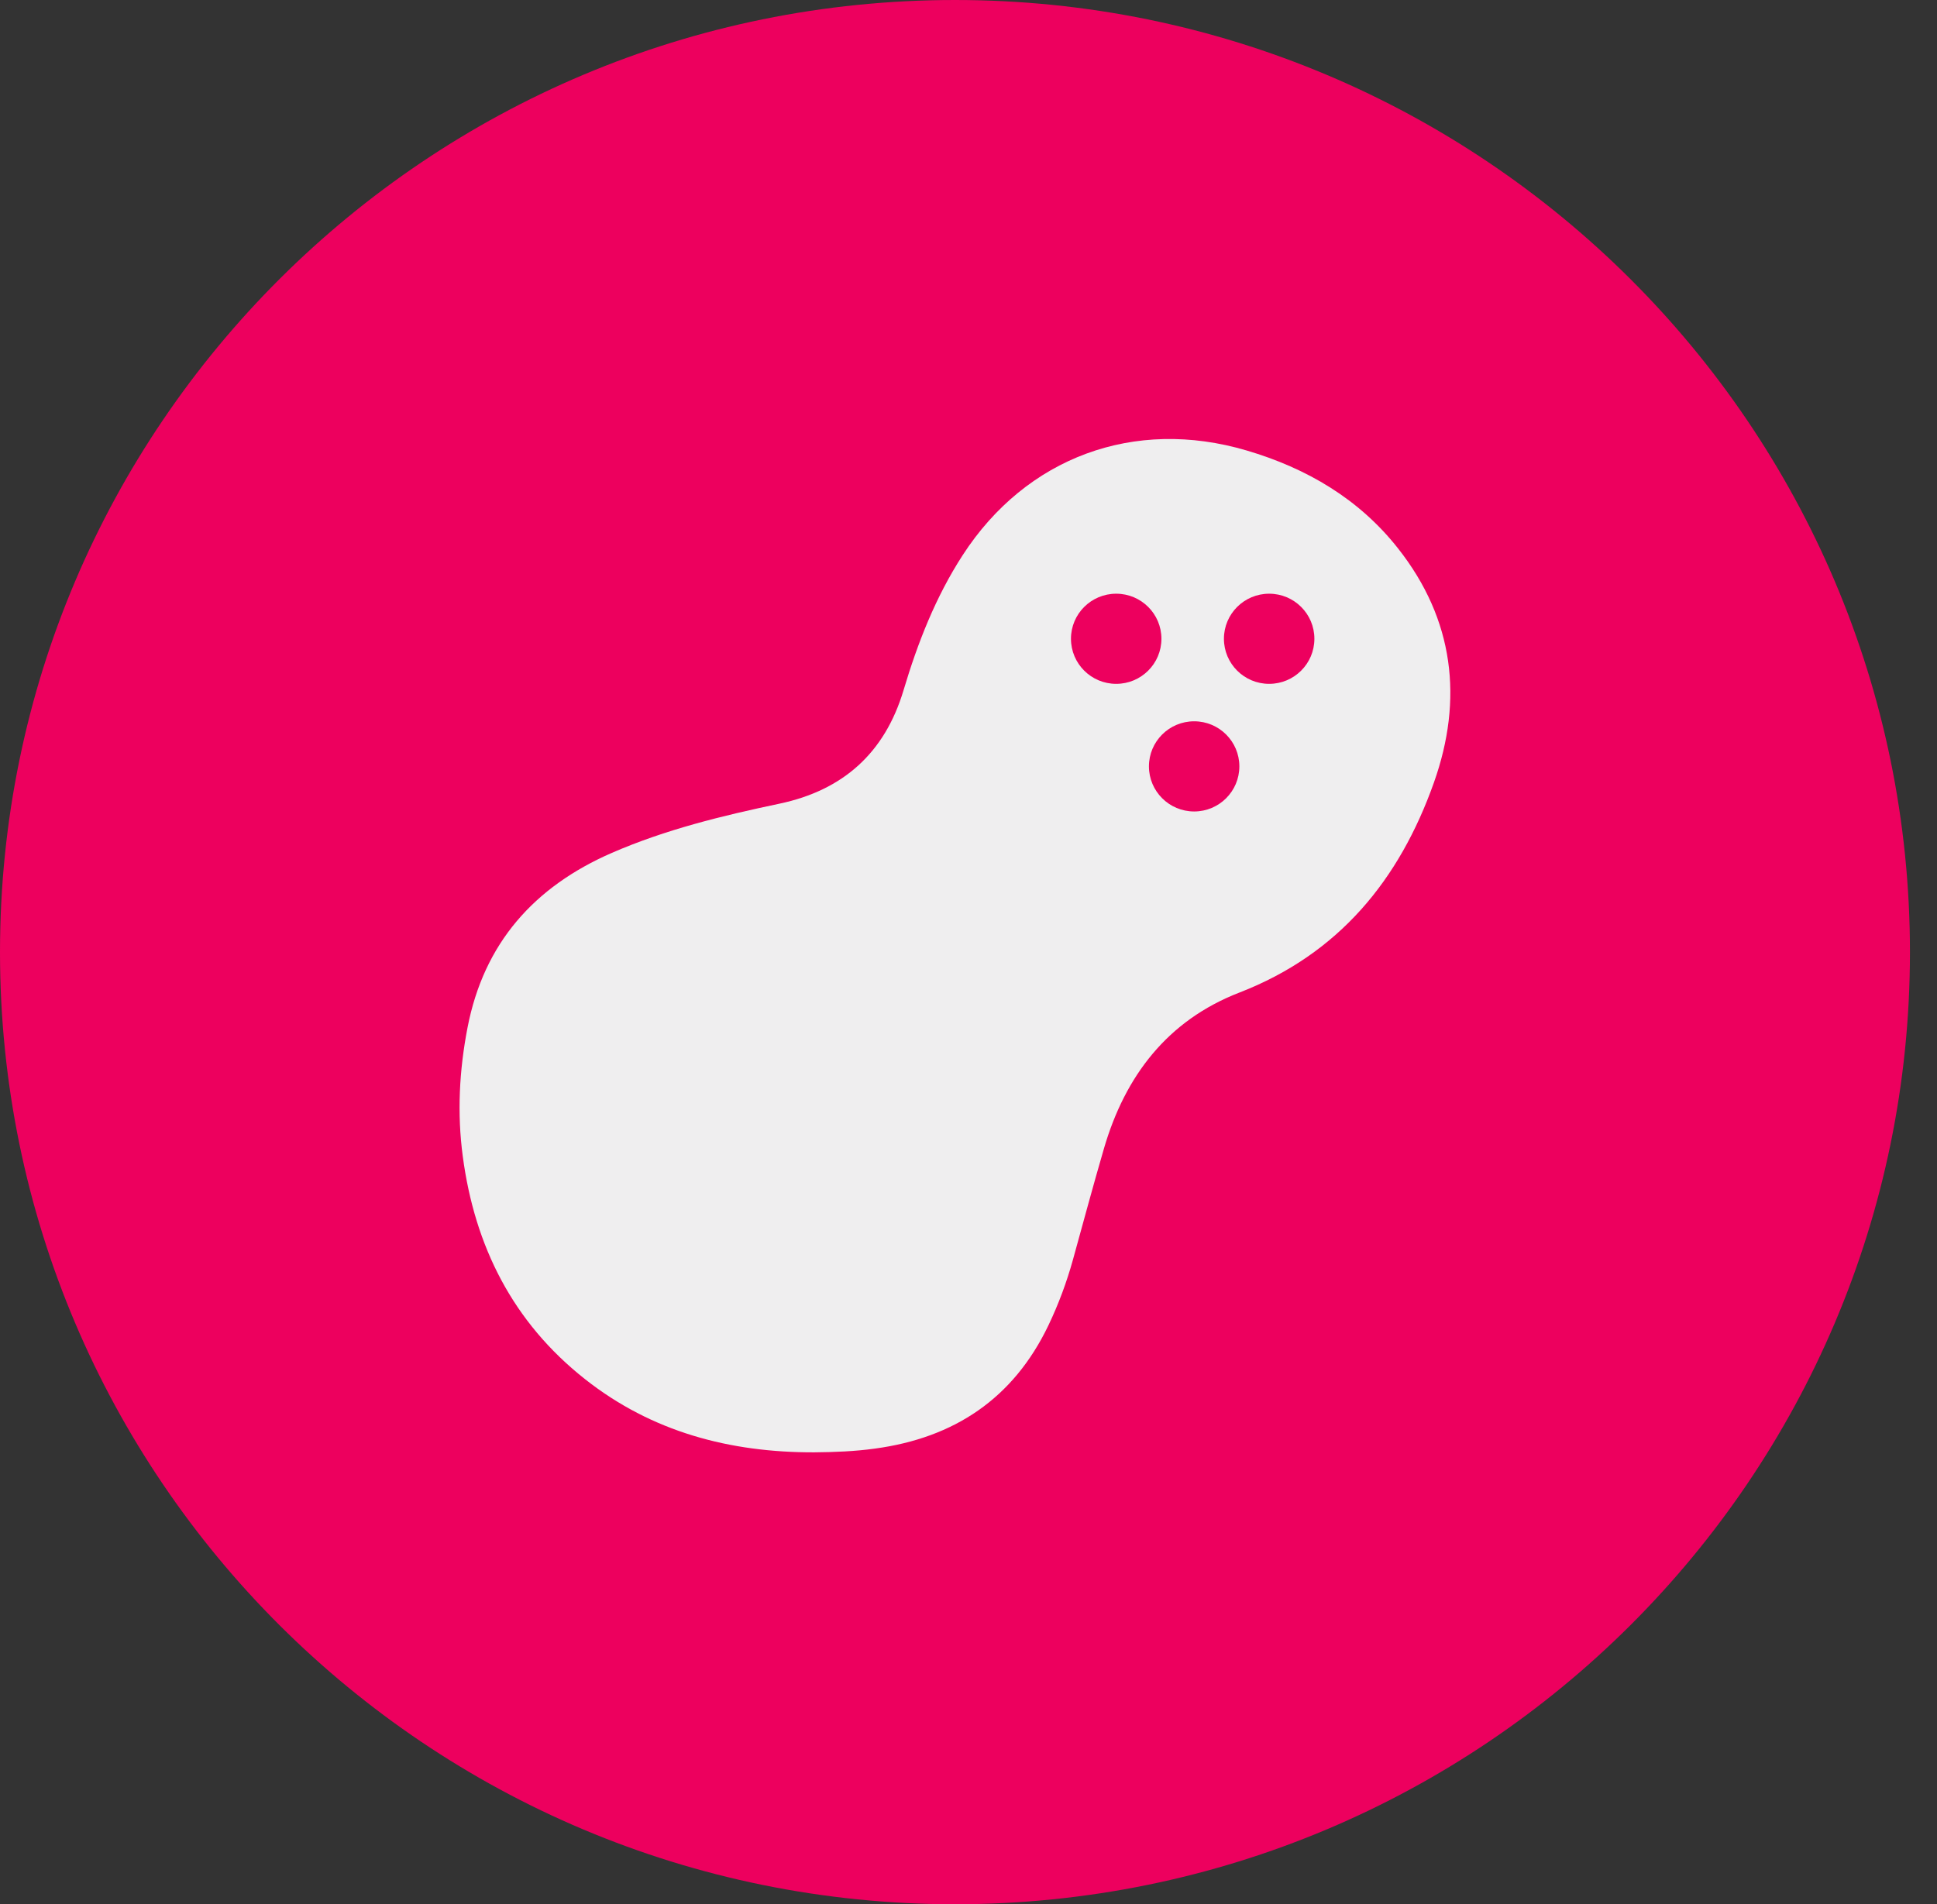 <svg width="60" height="59" viewBox="0 0 60 59" fill="none" xmlns="http://www.w3.org/2000/svg">
<rect x="0" y="0" width="60" height="59" fill="#333333" stroke="none"/>
<g clip-path="url(#clip0_4960_26993)">
<path d="M29.581 59C45.918 59 59.162 45.792 59.162 29.5C59.162 13.208 45.918 0 29.581 0C13.244 0 0 13.208 0 29.5C0 45.792 13.244 59 29.581 59Z" fill="#ED005E"/>
<path d="M25.222 44.998C22.609 45.004 20.194 44.369 18.117 42.727C15.887 40.966 14.704 38.611 14.335 35.829C14.156 34.492 14.226 33.162 14.482 31.838C14.988 29.222 16.543 27.475 18.954 26.424C20.621 25.7 22.373 25.273 24.142 24.901C26.115 24.485 27.408 23.328 27.988 21.385C28.426 19.917 28.982 18.494 29.819 17.202C31.785 14.165 35.136 12.93 38.614 13.957C40.478 14.507 42.101 15.459 43.309 16.996C45.039 19.194 45.333 21.666 44.416 24.248C43.349 27.256 41.478 29.557 38.388 30.754C36.164 31.616 34.851 33.336 34.196 35.584C33.863 36.727 33.553 37.879 33.236 39.027C33.041 39.729 32.789 40.408 32.474 41.067C31.389 43.33 29.561 44.551 27.095 44.883C26.472 44.969 25.847 44.992 25.22 44.998H25.222Z" fill="#EFEEEF"/>
<path d="M34.575 21.188C35.349 21.188 35.976 20.563 35.976 19.791C35.976 19.02 35.349 18.395 34.575 18.395C33.801 18.395 33.174 19.02 33.174 19.791C33.174 20.563 33.801 21.188 34.575 21.188Z" fill="#ED005E"/>
<path d="M39.313 21.188C40.087 21.188 40.714 20.563 40.714 19.791C40.714 19.02 40.087 18.395 39.313 18.395C38.539 18.395 37.912 19.02 37.912 19.791C37.912 20.563 38.539 21.188 39.313 21.188Z" fill="#ED005E"/>
<path d="M36.99 25.142C37.763 25.142 38.39 24.516 38.39 23.745C38.39 22.973 37.763 22.348 36.99 22.348C36.216 22.348 35.589 22.973 35.589 23.745C35.589 24.516 36.216 25.142 36.99 25.142Z" fill="#ED005E"/>
</g>
<defs>
<clipPath id="clip0_4960_26993">
<rect width="59.162" height="59" fill="white"/>
</clipPath>
</defs>
</svg>
